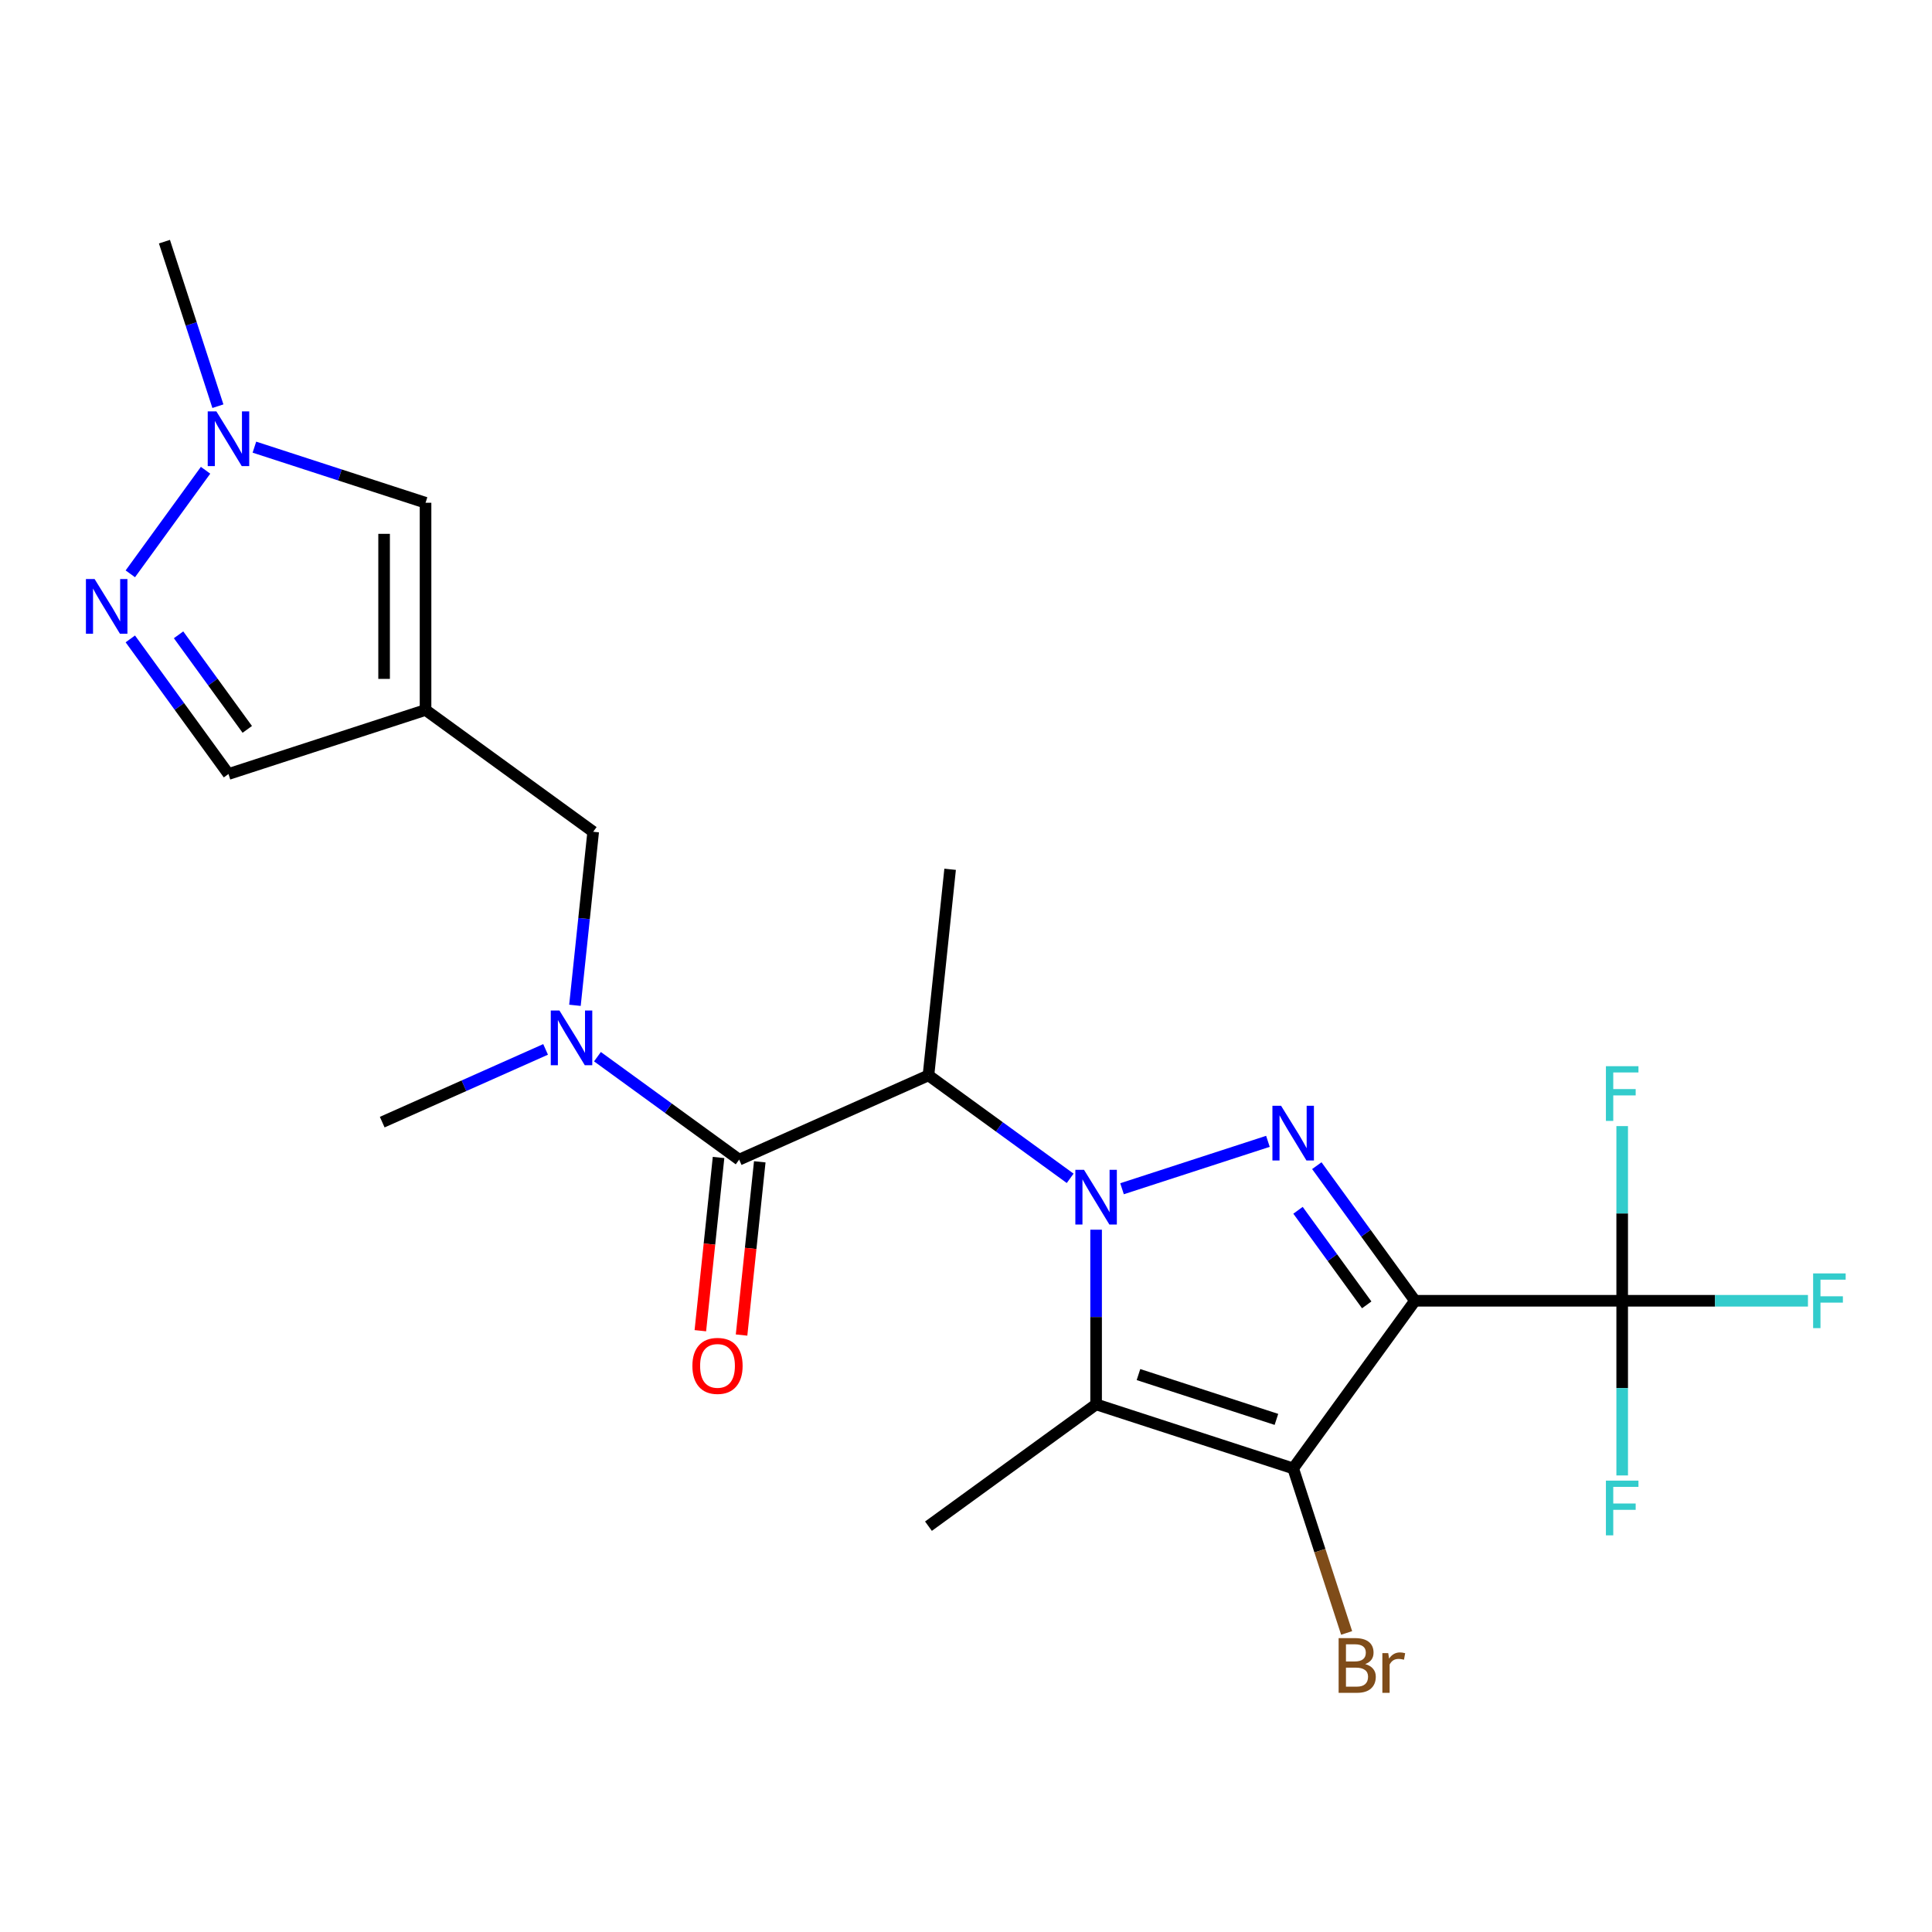 <?xml version='1.0' encoding='iso-8859-1'?>
<svg version='1.1' baseProfile='full'
              xmlns='http://www.w3.org/2000/svg'
                      xmlns:rdkit='http://www.rdkit.org/xml'
                      xmlns:xlink='http://www.w3.org/1999/xlink'
                  xml:space='preserve'
width='1000px' height='1000px' viewBox='0 0 1000 1000'>
<!-- END OF HEADER -->
<rect style='opacity:1.0;fill:#FFFFFF;stroke:none' width='1000' height='1000' x='0' y='0'> </rect>
<path class='bond-1' d='M 580.762,615.289 L 656.276,590.753' style='fill:none;fill-rule:evenodd;stroke:#0000FF;stroke-width:6px;stroke-linecap:butt;stroke-linejoin:miter;stroke-opacity:1' />
<path class='bond-3' d='M 567.34,636.491 L 567.34,681.697' style='fill:none;fill-rule:evenodd;stroke:#0000FF;stroke-width:6px;stroke-linecap:butt;stroke-linejoin:miter;stroke-opacity:1' />
<path class='bond-3' d='M 567.34,681.697 L 567.34,726.904' style='fill:none;fill-rule:evenodd;stroke:#000000;stroke-width:6px;stroke-linecap:butt;stroke-linejoin:miter;stroke-opacity:1' />
<path class='bond-4' d='M 553.919,609.899 L 517.245,583.253' style='fill:none;fill-rule:evenodd;stroke:#0000FF;stroke-width:6px;stroke-linecap:butt;stroke-linejoin:miter;stroke-opacity:1' />
<path class='bond-4' d='M 517.245,583.253 L 480.571,556.608' style='fill:none;fill-rule:evenodd;stroke:#000000;stroke-width:6px;stroke-linecap:butt;stroke-linejoin:miter;stroke-opacity:1' />
<path class='bond-0' d='M 732.387,673.277 L 706.984,638.312' style='fill:none;fill-rule:evenodd;stroke:#000000;stroke-width:6px;stroke-linecap:butt;stroke-linejoin:miter;stroke-opacity:1' />
<path class='bond-0' d='M 706.984,638.312 L 681.581,603.348' style='fill:none;fill-rule:evenodd;stroke:#0000FF;stroke-width:6px;stroke-linecap:butt;stroke-linejoin:miter;stroke-opacity:1' />
<path class='bond-0' d='M 707.412,675.396 L 689.63,650.921' style='fill:none;fill-rule:evenodd;stroke:#000000;stroke-width:6px;stroke-linecap:butt;stroke-linejoin:miter;stroke-opacity:1' />
<path class='bond-0' d='M 689.63,650.921 L 671.848,626.446' style='fill:none;fill-rule:evenodd;stroke:#0000FF;stroke-width:6px;stroke-linecap:butt;stroke-linejoin:miter;stroke-opacity:1' />
<path class='bond-6' d='M 732.387,673.277 L 839.64,673.277' style='fill:none;fill-rule:evenodd;stroke:#000000;stroke-width:6px;stroke-linecap:butt;stroke-linejoin:miter;stroke-opacity:1' />
<path class='bond-23' d='M 732.387,673.277 L 669.345,760.047' style='fill:none;fill-rule:evenodd;stroke:#000000;stroke-width:6px;stroke-linecap:butt;stroke-linejoin:miter;stroke-opacity:1' />
<path class='bond-2' d='M 669.345,760.047 L 567.34,726.904' style='fill:none;fill-rule:evenodd;stroke:#000000;stroke-width:6px;stroke-linecap:butt;stroke-linejoin:miter;stroke-opacity:1' />
<path class='bond-2' d='M 660.673,734.674 L 589.27,711.474' style='fill:none;fill-rule:evenodd;stroke:#000000;stroke-width:6px;stroke-linecap:butt;stroke-linejoin:miter;stroke-opacity:1' />
<path class='bond-15' d='M 669.345,760.047 L 683.18,802.628' style='fill:none;fill-rule:evenodd;stroke:#000000;stroke-width:6px;stroke-linecap:butt;stroke-linejoin:miter;stroke-opacity:1' />
<path class='bond-15' d='M 683.18,802.628 L 697.016,845.209' style='fill:none;fill-rule:evenodd;stroke:#7F4C19;stroke-width:6px;stroke-linecap:butt;stroke-linejoin:miter;stroke-opacity:1' />
<path class='bond-19' d='M 567.34,726.904 L 480.571,789.946' style='fill:none;fill-rule:evenodd;stroke:#000000;stroke-width:6px;stroke-linecap:butt;stroke-linejoin:miter;stroke-opacity:1' />
<path class='bond-5' d='M 480.571,556.608 L 382.59,600.232' style='fill:none;fill-rule:evenodd;stroke:#000000;stroke-width:6px;stroke-linecap:butt;stroke-linejoin:miter;stroke-opacity:1' />
<path class='bond-20' d='M 480.571,556.608 L 491.782,449.942' style='fill:none;fill-rule:evenodd;stroke:#000000;stroke-width:6px;stroke-linecap:butt;stroke-linejoin:miter;stroke-opacity:1' />
<path class='bond-9' d='M 382.59,600.232 L 345.915,573.586' style='fill:none;fill-rule:evenodd;stroke:#000000;stroke-width:6px;stroke-linecap:butt;stroke-linejoin:miter;stroke-opacity:1' />
<path class='bond-9' d='M 345.915,573.586 L 309.241,546.941' style='fill:none;fill-rule:evenodd;stroke:#0000FF;stroke-width:6px;stroke-linecap:butt;stroke-linejoin:miter;stroke-opacity:1' />
<path class='bond-14' d='M 371.923,599.111 L 367.211,643.943' style='fill:none;fill-rule:evenodd;stroke:#000000;stroke-width:6px;stroke-linecap:butt;stroke-linejoin:miter;stroke-opacity:1' />
<path class='bond-14' d='M 367.211,643.943 L 362.499,688.775' style='fill:none;fill-rule:evenodd;stroke:#FF0000;stroke-width:6px;stroke-linecap:butt;stroke-linejoin:miter;stroke-opacity:1' />
<path class='bond-14' d='M 393.256,601.353 L 388.544,646.185' style='fill:none;fill-rule:evenodd;stroke:#000000;stroke-width:6px;stroke-linecap:butt;stroke-linejoin:miter;stroke-opacity:1' />
<path class='bond-14' d='M 388.544,646.185 L 383.832,691.018' style='fill:none;fill-rule:evenodd;stroke:#FF0000;stroke-width:6px;stroke-linecap:butt;stroke-linejoin:miter;stroke-opacity:1' />
<path class='bond-16' d='M 839.64,673.277 L 887.716,673.277' style='fill:none;fill-rule:evenodd;stroke:#000000;stroke-width:6px;stroke-linecap:butt;stroke-linejoin:miter;stroke-opacity:1' />
<path class='bond-16' d='M 887.716,673.277 L 935.792,673.277' style='fill:none;fill-rule:evenodd;stroke:#33CCCC;stroke-width:6px;stroke-linecap:butt;stroke-linejoin:miter;stroke-opacity:1' />
<path class='bond-17' d='M 839.64,673.277 L 839.64,718.483' style='fill:none;fill-rule:evenodd;stroke:#000000;stroke-width:6px;stroke-linecap:butt;stroke-linejoin:miter;stroke-opacity:1' />
<path class='bond-17' d='M 839.64,718.483 L 839.64,763.689' style='fill:none;fill-rule:evenodd;stroke:#33CCCC;stroke-width:6px;stroke-linecap:butt;stroke-linejoin:miter;stroke-opacity:1' />
<path class='bond-18' d='M 839.64,673.277 L 839.64,628.071' style='fill:none;fill-rule:evenodd;stroke:#000000;stroke-width:6px;stroke-linecap:butt;stroke-linejoin:miter;stroke-opacity:1' />
<path class='bond-18' d='M 839.64,628.071 L 839.64,582.865' style='fill:none;fill-rule:evenodd;stroke:#33CCCC;stroke-width:6px;stroke-linecap:butt;stroke-linejoin:miter;stroke-opacity:1' />
<path class='bond-7' d='M 220.261,367.482 L 307.031,430.524' style='fill:none;fill-rule:evenodd;stroke:#000000;stroke-width:6px;stroke-linecap:butt;stroke-linejoin:miter;stroke-opacity:1' />
<path class='bond-11' d='M 220.261,367.482 L 220.261,260.228' style='fill:none;fill-rule:evenodd;stroke:#000000;stroke-width:6px;stroke-linecap:butt;stroke-linejoin:miter;stroke-opacity:1' />
<path class='bond-11' d='M 198.81,351.394 L 198.81,276.316' style='fill:none;fill-rule:evenodd;stroke:#000000;stroke-width:6px;stroke-linecap:butt;stroke-linejoin:miter;stroke-opacity:1' />
<path class='bond-12' d='M 220.261,367.482 L 118.257,400.625' style='fill:none;fill-rule:evenodd;stroke:#000000;stroke-width:6px;stroke-linecap:butt;stroke-linejoin:miter;stroke-opacity:1' />
<path class='bond-8' d='M 67.451,330.696 L 92.854,365.661' style='fill:none;fill-rule:evenodd;stroke:#0000FF;stroke-width:6px;stroke-linecap:butt;stroke-linejoin:miter;stroke-opacity:1' />
<path class='bond-8' d='M 92.854,365.661 L 118.257,400.625' style='fill:none;fill-rule:evenodd;stroke:#000000;stroke-width:6px;stroke-linecap:butt;stroke-linejoin:miter;stroke-opacity:1' />
<path class='bond-8' d='M 92.425,328.577 L 110.208,353.052' style='fill:none;fill-rule:evenodd;stroke:#0000FF;stroke-width:6px;stroke-linecap:butt;stroke-linejoin:miter;stroke-opacity:1' />
<path class='bond-8' d='M 110.208,353.052 L 127.99,377.527' style='fill:none;fill-rule:evenodd;stroke:#000000;stroke-width:6px;stroke-linecap:butt;stroke-linejoin:miter;stroke-opacity:1' />
<path class='bond-24' d='M 67.451,297.014 L 106.399,243.406' style='fill:none;fill-rule:evenodd;stroke:#0000FF;stroke-width:6px;stroke-linecap:butt;stroke-linejoin:miter;stroke-opacity:1' />
<path class='bond-13' d='M 297.59,520.349 L 302.31,475.436' style='fill:none;fill-rule:evenodd;stroke:#0000FF;stroke-width:6px;stroke-linecap:butt;stroke-linejoin:miter;stroke-opacity:1' />
<path class='bond-13' d='M 302.31,475.436 L 307.031,430.524' style='fill:none;fill-rule:evenodd;stroke:#000000;stroke-width:6px;stroke-linecap:butt;stroke-linejoin:miter;stroke-opacity:1' />
<path class='bond-21' d='M 282.398,543.165 L 240.119,561.99' style='fill:none;fill-rule:evenodd;stroke:#0000FF;stroke-width:6px;stroke-linecap:butt;stroke-linejoin:miter;stroke-opacity:1' />
<path class='bond-21' d='M 240.119,561.99 L 197.839,580.814' style='fill:none;fill-rule:evenodd;stroke:#000000;stroke-width:6px;stroke-linecap:butt;stroke-linejoin:miter;stroke-opacity:1' />
<path class='bond-10' d='M 131.678,231.446 L 175.969,245.837' style='fill:none;fill-rule:evenodd;stroke:#0000FF;stroke-width:6px;stroke-linecap:butt;stroke-linejoin:miter;stroke-opacity:1' />
<path class='bond-10' d='M 175.969,245.837 L 220.261,260.228' style='fill:none;fill-rule:evenodd;stroke:#000000;stroke-width:6px;stroke-linecap:butt;stroke-linejoin:miter;stroke-opacity:1' />
<path class='bond-22' d='M 112.785,210.244 L 98.949,167.662' style='fill:none;fill-rule:evenodd;stroke:#0000FF;stroke-width:6px;stroke-linecap:butt;stroke-linejoin:miter;stroke-opacity:1' />
<path class='bond-22' d='M 98.949,167.662 L 85.114,125.081' style='fill:none;fill-rule:evenodd;stroke:#000000;stroke-width:6px;stroke-linecap:butt;stroke-linejoin:miter;stroke-opacity:1' />
<path  class='atom-0' d='M 561.08 605.49
L 570.36 620.49
Q 571.28 621.97, 572.76 624.65
Q 574.24 627.33, 574.32 627.49
L 574.32 605.49
L 578.08 605.49
L 578.08 633.81
L 574.2 633.81
L 564.24 617.41
Q 563.08 615.49, 561.84 613.29
Q 560.64 611.09, 560.28 610.41
L 560.28 633.81
L 556.6 633.81
L 556.6 605.49
L 561.08 605.49
' fill='#0000FF'/>
<path  class='atom-2' d='M 663.085 572.347
L 672.365 587.347
Q 673.285 588.827, 674.765 591.507
Q 676.245 594.187, 676.325 594.347
L 676.325 572.347
L 680.085 572.347
L 680.085 600.667
L 676.205 600.667
L 666.245 584.267
Q 665.085 582.347, 663.845 580.147
Q 662.645 577.947, 662.285 577.267
L 662.285 600.667
L 658.605 600.667
L 658.605 572.347
L 663.085 572.347
' fill='#0000FF'/>
<path  class='atom-9' d='M 48.955 299.695
L 58.235 314.695
Q 59.155 316.175, 60.635 318.855
Q 62.115 321.535, 62.195 321.695
L 62.195 299.695
L 65.955 299.695
L 65.955 328.015
L 62.075 328.015
L 52.115 311.615
Q 50.955 309.695, 49.715 307.495
Q 48.515 305.295, 48.155 304.615
L 48.155 328.015
L 44.475 328.015
L 44.475 299.695
L 48.955 299.695
' fill='#0000FF'/>
<path  class='atom-10' d='M 289.56 523.03
L 298.84 538.03
Q 299.76 539.51, 301.24 542.19
Q 302.72 544.87, 302.8 545.03
L 302.8 523.03
L 306.56 523.03
L 306.56 551.35
L 302.68 551.35
L 292.72 534.95
Q 291.56 533.03, 290.32 530.83
Q 289.12 528.63, 288.76 527.95
L 288.76 551.35
L 285.08 551.35
L 285.08 523.03
L 289.56 523.03
' fill='#0000FF'/>
<path  class='atom-11' d='M 111.997 212.925
L 121.277 227.925
Q 122.197 229.405, 123.677 232.085
Q 125.157 234.765, 125.237 234.925
L 125.237 212.925
L 128.997 212.925
L 128.997 241.245
L 125.117 241.245
L 115.157 224.845
Q 113.997 222.925, 112.757 220.725
Q 111.557 218.525, 111.197 217.845
L 111.197 241.245
L 107.517 241.245
L 107.517 212.925
L 111.997 212.925
' fill='#0000FF'/>
<path  class='atom-15' d='M 358.379 706.978
Q 358.379 700.178, 361.739 696.378
Q 365.099 692.578, 371.379 692.578
Q 377.659 692.578, 381.019 696.378
Q 384.379 700.178, 384.379 706.978
Q 384.379 713.858, 380.979 717.778
Q 377.579 721.658, 371.379 721.658
Q 365.139 721.658, 361.739 717.778
Q 358.379 713.898, 358.379 706.978
M 371.379 718.458
Q 375.699 718.458, 378.019 715.578
Q 380.379 712.658, 380.379 706.978
Q 380.379 701.418, 378.019 698.618
Q 375.699 695.778, 371.379 695.778
Q 367.059 695.778, 364.699 698.578
Q 362.379 701.378, 362.379 706.978
Q 362.379 712.698, 364.699 715.578
Q 367.059 718.458, 371.379 718.458
' fill='#FF0000'/>
<path  class='atom-16' d='M 706.628 861.331
Q 709.348 862.091, 710.708 863.771
Q 712.108 865.411, 712.108 867.851
Q 712.108 871.771, 709.588 874.011
Q 707.108 876.211, 702.388 876.211
L 692.868 876.211
L 692.868 847.891
L 701.228 847.891
Q 706.068 847.891, 708.508 849.851
Q 710.948 851.811, 710.948 855.411
Q 710.948 859.691, 706.628 861.331
M 696.668 851.091
L 696.668 859.971
L 701.228 859.971
Q 704.028 859.971, 705.468 858.851
Q 706.948 857.691, 706.948 855.411
Q 706.948 851.091, 701.228 851.091
L 696.668 851.091
M 702.388 873.011
Q 705.148 873.011, 706.628 871.691
Q 708.108 870.371, 708.108 867.851
Q 708.108 865.531, 706.468 864.371
Q 704.868 863.171, 701.788 863.171
L 696.668 863.171
L 696.668 873.011
L 702.388 873.011
' fill='#7F4C19'/>
<path  class='atom-16' d='M 718.548 855.651
L 718.988 858.491
Q 721.148 855.291, 724.668 855.291
Q 725.788 855.291, 727.308 855.691
L 726.708 859.051
Q 724.988 858.651, 724.028 858.651
Q 722.348 858.651, 721.228 859.331
Q 720.148 859.971, 719.268 861.531
L 719.268 876.211
L 715.508 876.211
L 715.508 855.651
L 718.548 855.651
' fill='#7F4C19'/>
<path  class='atom-17' d='M 938.474 659.117
L 955.314 659.117
L 955.314 662.357
L 942.274 662.357
L 942.274 670.957
L 953.874 670.957
L 953.874 674.237
L 942.274 674.237
L 942.274 687.437
L 938.474 687.437
L 938.474 659.117
' fill='#33CCCC'/>
<path  class='atom-18' d='M 831.22 766.37
L 848.06 766.37
L 848.06 769.61
L 835.02 769.61
L 835.02 778.21
L 846.62 778.21
L 846.62 781.49
L 835.02 781.49
L 835.02 794.69
L 831.22 794.69
L 831.22 766.37
' fill='#33CCCC'/>
<path  class='atom-19' d='M 831.22 551.863
L 848.06 551.863
L 848.06 555.103
L 835.02 555.103
L 835.02 563.703
L 846.62 563.703
L 846.62 566.983
L 835.02 566.983
L 835.02 580.183
L 831.22 580.183
L 831.22 551.863
' fill='#33CCCC'/>
</svg>
